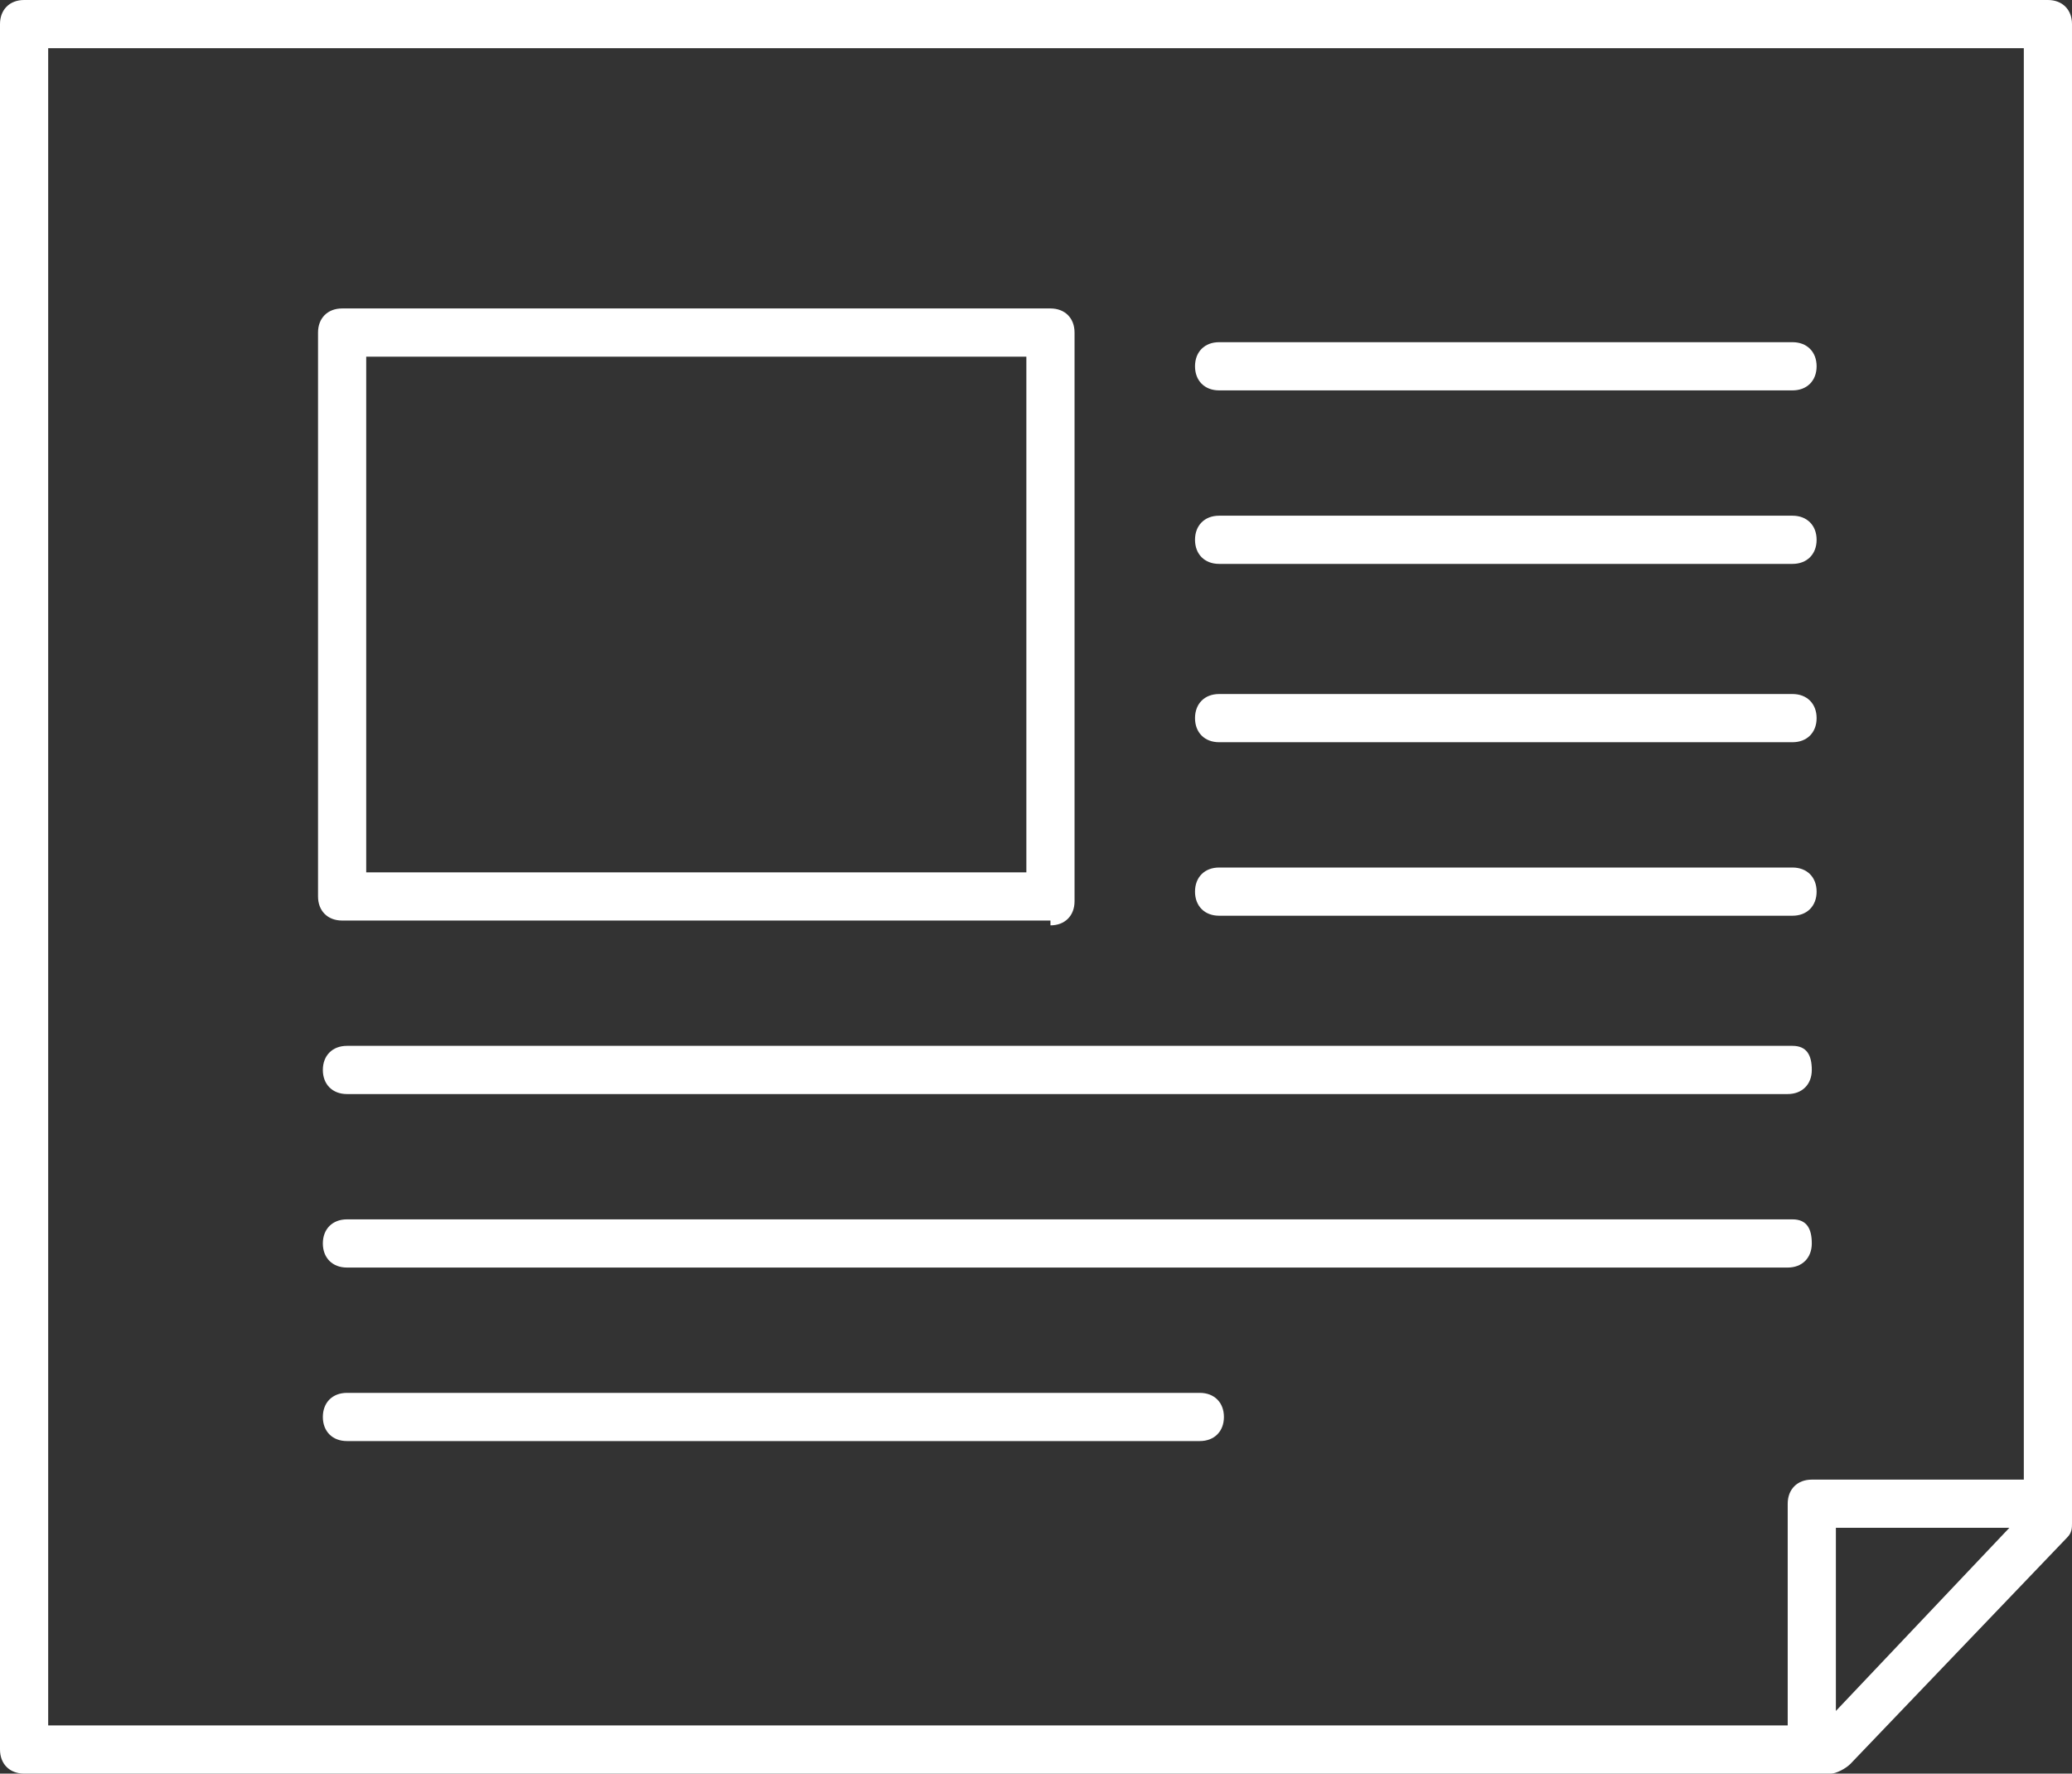 <?xml version="1.0" encoding="utf-8"?>
<!-- Generator: Adobe Illustrator 19.2.1, SVG Export Plug-In . SVG Version: 6.00 Build 0)  -->
<svg version="1.1" id="Layer_1" xmlns="http://www.w3.org/2000/svg" xmlns:xlink="http://www.w3.org/1999/xlink" x="0px" y="0px"
	 viewBox="0 0 43 36.8" style="enable-background:new 0 0 43 36.8;" xml:space="preserve">
<rect x="0" y="0" width="43" height="36.8" fill="#333333" stroke="none"/>
<style type="text/css">
	.st0{fill:#FFFFFF;}
</style>
<g>
	<path class="st0" d="M42.5,0h-42C0.2,0,0,0.2,0,0.5v35.8c0,0.3,0.2,0.5,0.5,0.5H38c0.1,0,0.3-0.1,0.4-0.2l4.5-4.7
		c0.1-0.1,0.1-0.2,0.1-0.3V0.5C43,0.2,42.8,0,42.5,0z M1,1h41v29.7h-4.4c-0.3,0-0.5,0.2-0.5,0.5v4.6H1V1z M38.1,35.5v-3.8h3.6
		L38.1,35.5z"/>
	<path class="st0" d="M21.8,19.2c0.3,0,0.5-0.2,0.5-0.5V6.9c0-0.3-0.2-0.5-0.5-0.5H7.1c-0.3,0-0.5,0.2-0.5,0.5v11.7
		c0,0.3,0.2,0.5,0.5,0.5H21.8z M7.6,7.4h13.7v10.7H7.6V7.4z"/>
	<path class="st0" d="M25.3,8.1h11.9c0.3,0,0.5-0.2,0.5-0.5s-0.2-0.5-0.5-0.5H25.3c-0.3,0-0.5,0.2-0.5,0.5S25,8.1,25.3,8.1z"/>
	<path class="st0" d="M25.3,11.7h11.9c0.3,0,0.5-0.2,0.5-0.5s-0.2-0.5-0.5-0.5H25.3c-0.3,0-0.5,0.2-0.5,0.5S25,11.7,25.3,11.7z"/>
	<path class="st0" d="M25.3,19h11.9c0.3,0,0.5-0.2,0.5-0.5S37.5,18,37.2,18H25.3c-0.3,0-0.5,0.2-0.5,0.5S25,19,25.3,19z"/>
	<path class="st0" d="M25.3,15.4h11.9c0.3,0,0.5-0.2,0.5-0.5s-0.2-0.5-0.5-0.5H25.3c-0.3,0-0.5,0.2-0.5,0.5S25,15.4,25.3,15.4z"/>
	<path class="st0" d="M37.2,21.7H7.2c-0.3,0-0.5,0.2-0.5,0.5s0.2,0.5,0.5,0.5h29.9c0.3,0,0.5-0.2,0.5-0.5S37.5,21.7,37.2,21.7z"/>
	<path class="st0" d="M37.2,25.3H7.2c-0.3,0-0.5,0.2-0.5,0.5s0.2,0.5,0.5,0.5h29.9c0.3,0,0.5-0.2,0.5-0.5S37.5,25.3,37.2,25.3z"/>
	<path class="st0" d="M24.9,28.9H7.2c-0.3,0-0.5,0.2-0.5,0.5s0.2,0.5,0.5,0.5h17.7c0.3,0,0.5-0.2,0.5-0.5S25.2,28.9,24.9,28.9z"/>
</g>
</svg>
